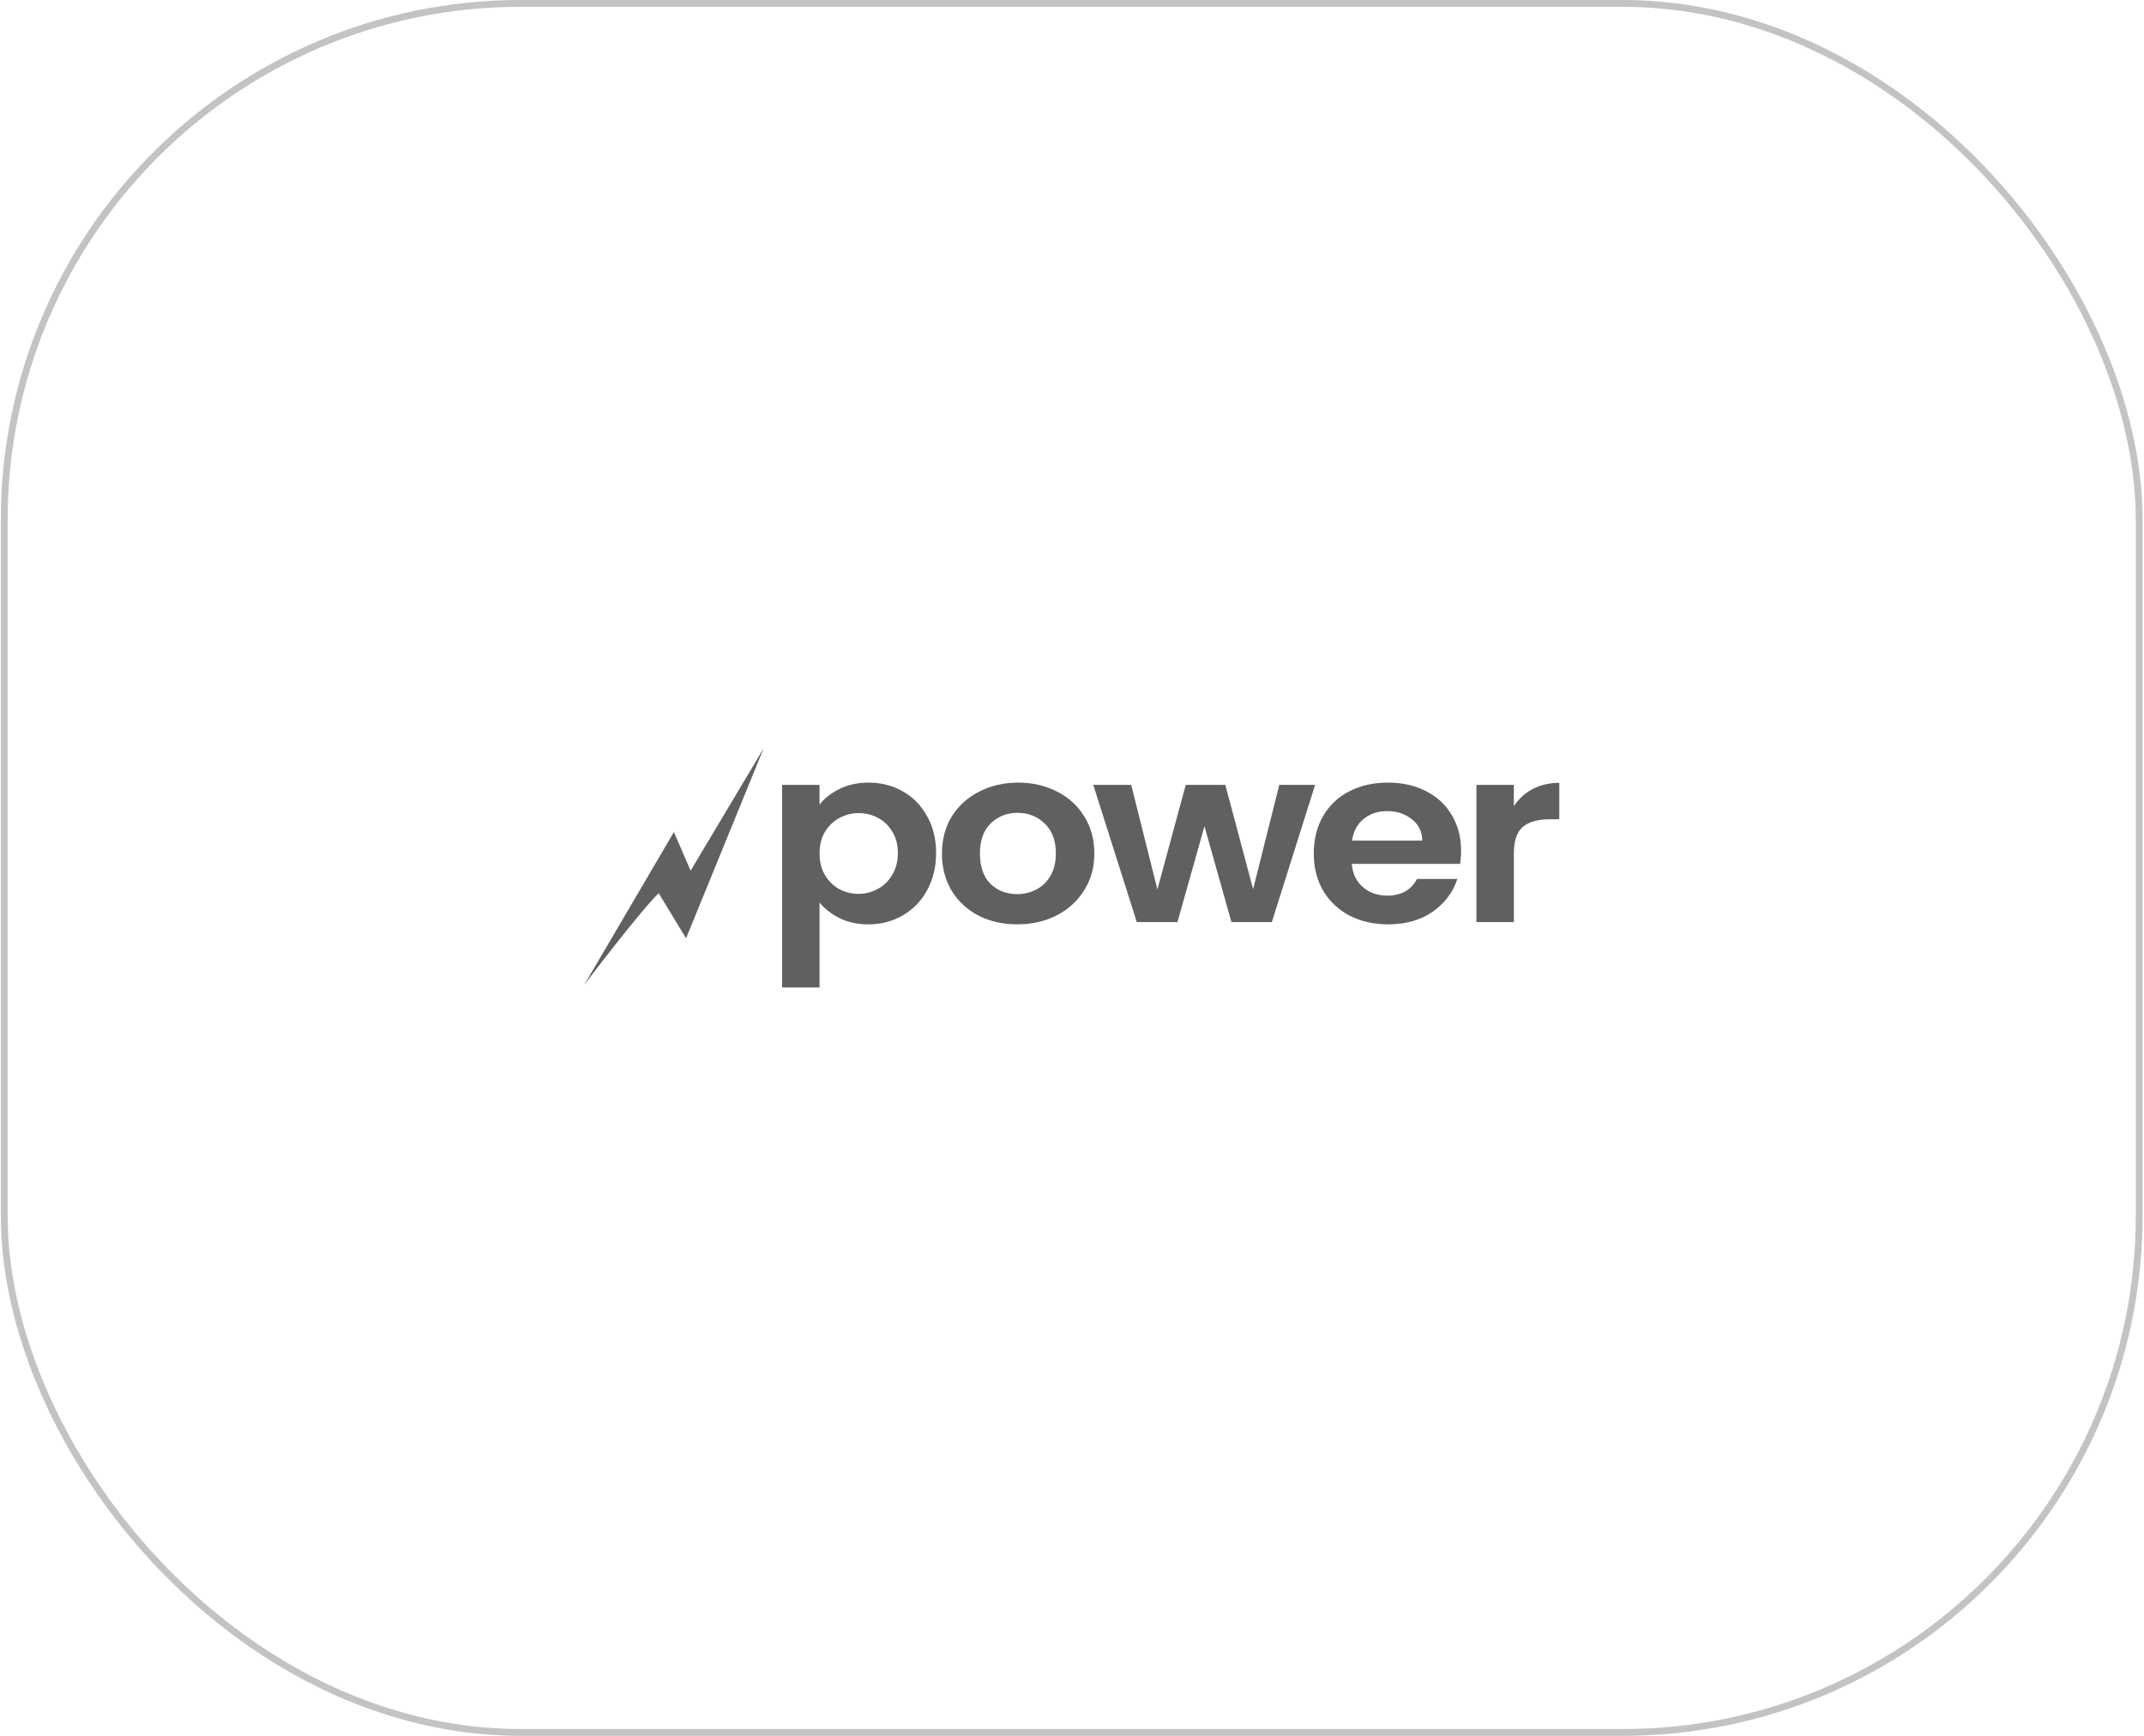 <svg width="315" height="255" viewBox="0 0 315 255" fill="none" xmlns="http://www.w3.org/2000/svg">
<rect x="0.622" y="0.5" width="313.671" height="254" rx="75.906" stroke="#C3C3C3"/>
<path d="M101.469 127.904L112.199 109.928L100.798 137.838L96.774 131.215C93.868 134.053 85.82 144.697 85.82 144.697C85.82 144.697 94.315 130.269 99.01 122.227L101.469 127.904Z" fill="#606060"/>
<path d="M120.408 118.208C121.115 117.286 122.084 116.522 123.314 115.915C124.571 115.284 125.998 114.969 127.596 114.969C129.455 114.969 131.13 115.393 132.623 116.243C134.141 117.092 135.333 118.305 136.197 119.883C137.087 121.436 137.532 123.243 137.532 125.306C137.532 127.369 137.087 129.201 136.197 130.802C135.333 132.379 134.141 133.605 132.623 134.478C131.13 135.352 129.455 135.789 127.596 135.789C125.998 135.789 124.584 135.486 123.354 134.879C122.149 134.272 121.167 133.508 120.408 132.586V145.071H114.909V115.296H120.408V118.208ZM131.916 125.306C131.916 124.093 131.641 123.049 131.091 122.176C130.567 121.278 129.86 120.598 128.97 120.137C128.106 119.676 127.163 119.446 126.142 119.446C125.147 119.446 124.205 119.688 123.314 120.174C122.45 120.635 121.743 121.314 121.194 122.212C120.67 123.11 120.408 124.165 120.408 125.379C120.408 126.592 120.67 127.648 121.194 128.545C121.743 129.443 122.45 130.135 123.314 130.62C124.205 131.081 125.147 131.312 126.142 131.312C127.163 131.312 128.106 131.069 128.97 130.584C129.86 130.098 130.567 129.407 131.091 128.509C131.641 127.611 131.916 126.544 131.916 125.306Z" fill="#606060"/>
<path d="M149.431 135.789C147.337 135.789 145.451 135.364 143.776 134.515C142.1 133.641 140.777 132.416 139.809 130.839C138.866 129.261 138.395 127.441 138.395 125.379C138.395 123.316 138.879 121.496 139.848 119.919C140.843 118.342 142.191 117.128 143.893 116.279C145.595 115.405 147.494 114.969 149.588 114.969C151.683 114.969 153.581 115.405 155.283 116.279C156.985 117.128 158.321 118.342 159.29 119.919C160.284 121.496 160.782 123.316 160.782 125.379C160.782 127.441 160.271 129.261 159.25 130.839C158.255 132.416 156.894 133.641 155.166 134.515C153.464 135.364 151.552 135.789 149.431 135.789ZM149.431 131.348C150.426 131.348 151.356 131.13 152.22 130.693C153.11 130.232 153.817 129.553 154.341 128.655C154.864 127.757 155.126 126.665 155.126 125.379C155.126 123.462 154.576 121.994 153.477 120.975C152.403 119.931 151.081 119.409 149.51 119.409C147.939 119.409 146.616 119.931 145.543 120.975C144.496 121.994 143.972 123.462 143.972 125.379C143.972 127.296 144.482 128.776 145.504 129.819C146.551 130.839 147.86 131.348 149.431 131.348Z" fill="#606060"/>
<path d="M193.221 115.296L186.858 135.461H180.927L176.96 121.375L172.994 135.461H167.024L160.622 115.296H166.199L170.048 130.657L174.211 115.296H180.024L184.109 130.62L187.958 115.296H193.221Z" fill="#606060"/>
<path d="M214.664 124.942C214.664 125.67 214.612 126.325 214.507 126.908H198.6C198.731 128.363 199.281 129.504 200.25 130.329C201.219 131.154 202.41 131.567 203.824 131.567C205.866 131.567 207.32 130.754 208.184 129.128H214.114C213.486 131.069 212.282 132.671 210.501 133.933C208.721 135.17 206.534 135.789 203.942 135.789C201.847 135.789 199.962 135.364 198.286 134.515C196.637 133.641 195.341 132.416 194.398 130.839C193.481 129.261 193.023 127.441 193.023 125.379C193.023 123.292 193.481 121.46 194.398 119.883C195.314 118.305 196.597 117.092 198.247 116.243C199.897 115.393 201.795 114.969 203.942 114.969C206.01 114.969 207.856 115.381 209.48 116.206C211.129 117.031 212.399 118.208 213.29 119.737C214.206 121.241 214.664 122.976 214.664 124.942ZM208.969 123.486C208.943 122.176 208.433 121.132 207.438 120.356C206.443 119.555 205.225 119.155 203.785 119.155C202.423 119.155 201.271 119.543 200.329 120.319C199.412 121.072 198.849 122.127 198.64 123.486H208.969Z" fill="#606060"/>
<path d="M222.418 118.427C223.125 117.359 224.041 116.522 225.167 115.915C226.319 115.308 227.628 115.005 229.095 115.005V120.356H227.641C225.913 120.356 224.604 120.732 223.714 121.484C222.85 122.236 222.418 123.547 222.418 125.415V135.461H216.919V115.296H222.418V118.427Z" fill="#606060"/>
</svg>
